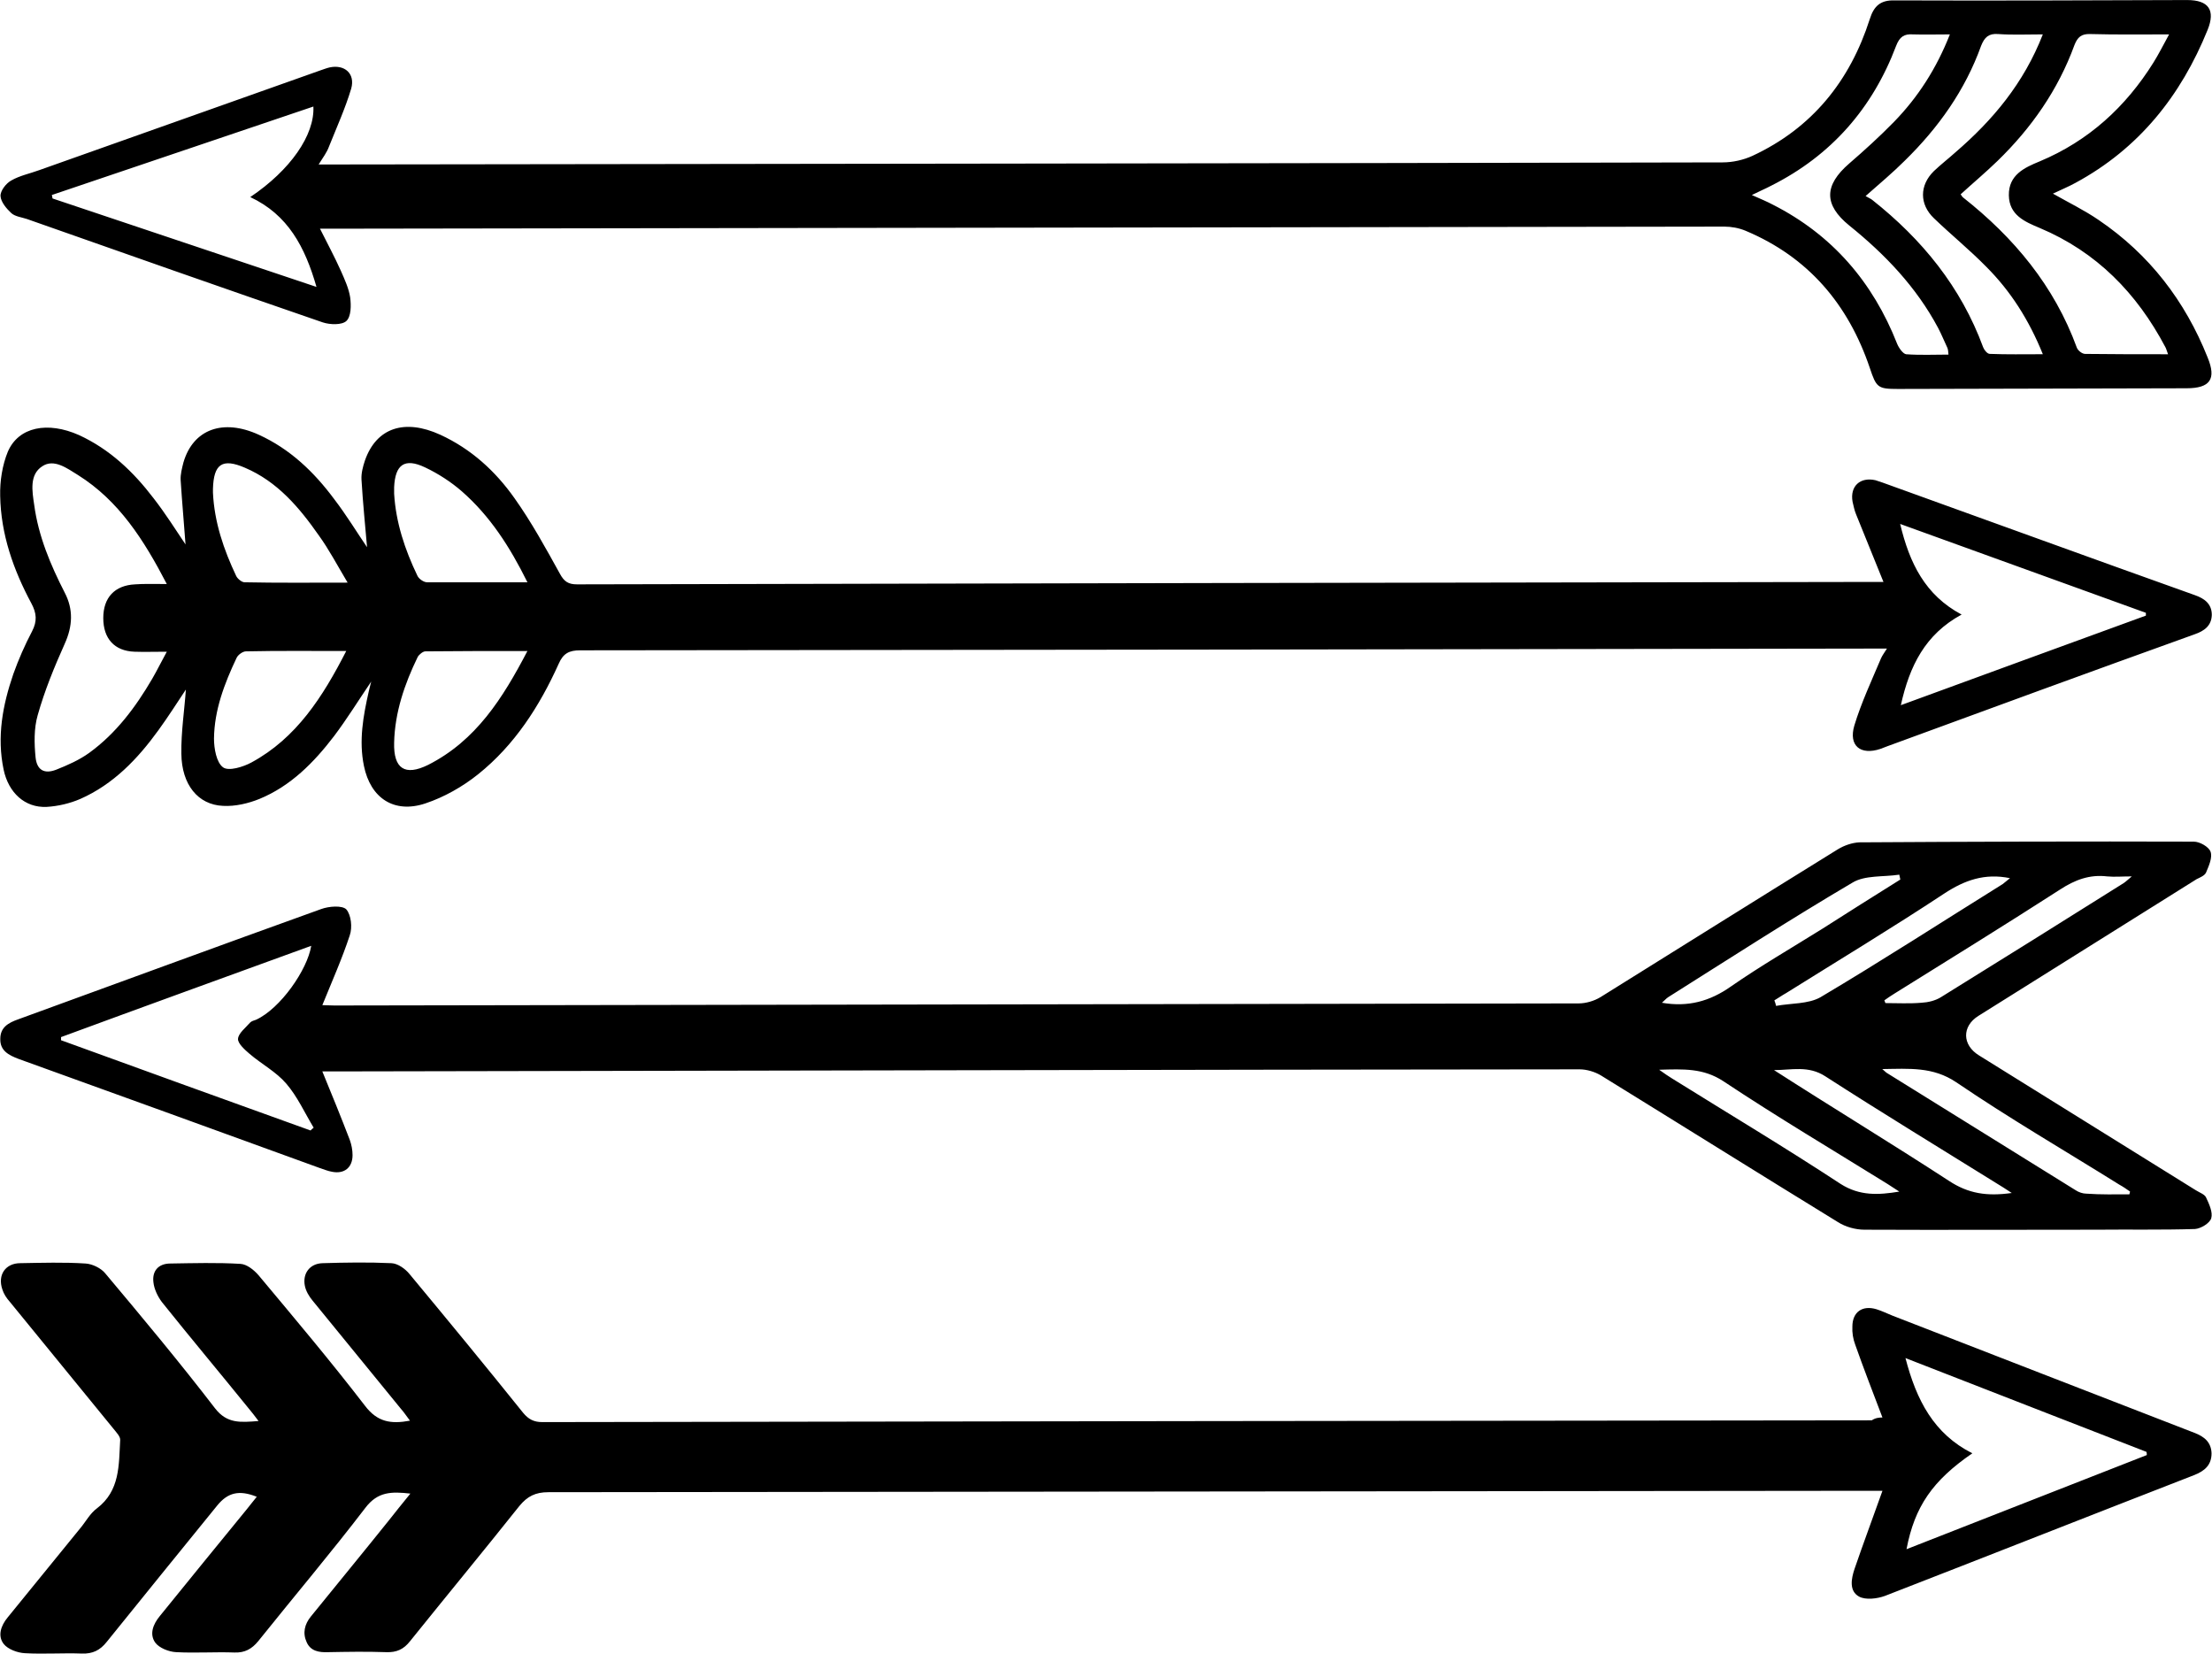 <?xml version="1.0" encoding="UTF-8"?>
<!DOCTYPE svg PUBLIC "-//W3C//DTD SVG 1.0//EN" "http://www.w3.org/TR/2001/REC-SVG-20010904/DTD/svg10.dtd">
<!-- Creator: CorelDRAW -->
<svg xmlns="http://www.w3.org/2000/svg" xml:space="preserve" width="1.667in" height="1.246in" version="1.0" shape-rendering="geometricPrecision" text-rendering="geometricPrecision" image-rendering="optimizeQuality" fill-rule="evenodd" clip-rule="evenodd"
viewBox="0 0 1666.66 1245.93"
 xmlns:xlink="http://www.w3.org/1999/xlink"
 xmlns:xodm="http://www.corel.com/coreldraw/odm/2003">
 <g id="Layer_x0020_1">
  <path fill="black" d="M1418.45 1068.02c-7.2,-18.93 -14.14,-36.8 -20.54,-54.93 -1.6,-4.27 -2.4,-9.07 -2.13,-13.6 0,-10.94 7.47,-16.27 18.14,-13.07 4.26,1.33 8,3.2 12,4.8 75.73,29.33 151.46,58.93 227.46,88.26 7.73,2.93 12.8,7.2 13.06,15.47 0,8.8 -5.06,13.33 -13.33,16.53 -77.6,30.13 -155.2,60.8 -232.8,90.93 -5.87,2.13 -14.4,3.2 -19.47,0.53 -7.73,-4.26 -5.87,-13.6 -3.46,-20.8 6.67,-19.46 13.87,-38.67 21.07,-58.93 -2.4,0 -5.87,0 -9.34,0 -331.99,0.26 -663.99,0.8 -995.99,1.06 -9.6,0 -15.73,2.94 -21.86,10.4 -27.2,34.14 -54.94,67.74 -82.4,101.87 -4.8,6.13 -10.14,8.53 -17.87,8.26 -14.67,-0.53 -29.33,-0.27 -44,0 -6.67,0.27 -13.07,-0.8 -16,-7.47 -3.2,-6.93 -1.61,-13.59 3.19,-19.46 19.47,-24 39.2,-48 58.67,-72.27 5.06,-6.4 10.13,-12.8 16.27,-20.27 -14.14,-1.6 -24.54,-1.6 -33.87,10.67 -26.13,34.13 -53.87,66.93 -80.8,100.53 -4.8,5.87 -10.13,8.8 -17.87,8.53 -14.67,-0.54 -29.33,0.53 -44,-0.27 -5.6,-0.27 -12.8,-3.2 -15.73,-7.2 -4.54,-6.4 -1.6,-13.86 3.46,-20 21.87,-26.93 43.73,-53.87 65.6,-80.54 2.39,-2.93 4.8,-6.13 7.46,-9.33 -13.33,-5.34 -21.87,-3.2 -29.87,6.66 -27.73,34.14 -55.46,68.27 -83.2,102.67 -5.06,6.4 -10.67,9.07 -18.67,8.8 -14.4,-0.54 -28.8,0.54 -42.94,-0.27 -5.59,-0.27 -12.8,-2.93 -16,-6.93 -4.8,-6.14 -2.13,-13.87 2.94,-20 18.4,-22.41 36.54,-45.07 54.93,-67.47 4,-4.8 7.2,-10.93 12.27,-14.66 17.61,-13.33 16.54,-32.8 17.61,-51.47 0.26,-2.67 -2.94,-5.87 -4.81,-8.27 -26.13,-32 -52.26,-64 -78.4,-96 -2.4,-2.67 -4.54,-5.87 -5.6,-9.33 -3.73,-10.93 2.4,-19.73 13.6,-19.73 16.27,-0.27 32.8,-0.8 49.07,0.26 5.07,0.27 11.74,3.47 14.93,7.47 28,33.33 56,66.93 82.67,101.6 9.07,11.73 19.2,10.66 32.8,9.6 -2.94,-4 -5.33,-6.93 -7.74,-9.86 -21.6,-26.67 -43.73,-53.07 -65.07,-79.74 -3.2,-4.26 -5.87,-9.86 -6.4,-14.93 -1.07,-8.53 3.74,-14.14 12.8,-14.14 17.6,-0.26 35.2,-0.8 52.8,0.27 4.8,0.27 10.13,4.54 13.6,8.54 27.2,32.53 54.4,64.8 80.26,98.4 9.34,12.27 19.47,13.87 33.87,11.2 -2.67,-3.47 -4.54,-6.41 -6.94,-9.07 -22.14,-27.2 -44.27,-54.13 -66.4,-81.33 -2.67,-3.2 -5.07,-7.2 -5.87,-11.2 -1.86,-9.33 3.73,-16.8 13.34,-17.06 17.33,-0.53 34.67,-0.8 52,0 4.8,0.26 10.4,4.27 13.6,8.27 28.8,34.66 57.33,69.33 85.6,104.53 4,4.8 8,6.93 14.4,6.93 333.87,-0.53 668,-1.06 1001.86,-1.33 2.67,-1.87 5.6,-2.14 8,-2.14zm18.13 99.2c61.33,-23.99 121.06,-47.46 181.07,-70.93 0,-0.8 0,-1.6 -0.27,-2.4 -60,-23.2 -119.73,-46.67 -181.59,-70.67 8.26,31.74 21.33,57.07 50.39,71.74 -29.86,20.53 -43.46,40 -49.6,72.26zm-1193.79 -359.94c7.32,17.78 14.13,34.52 20.66,51.52 1.31,3.66 2.1,7.58 2.1,11.5 0,9.42 -6.28,14.39 -15.44,12.56 -3.13,-0.53 -6.27,-1.84 -9.41,-2.88 -75.58,-27.46 -151.16,-54.92 -226.74,-82.12 -7.59,-2.87 -14.12,-6.28 -13.86,-15.17 0,-8.62 6.01,-12.03 13.33,-14.64 76.1,-27.72 152.2,-55.71 228.57,-83.17 5.76,-2.09 15.69,-2.87 18.83,0.26 3.66,4.19 4.71,13.59 2.61,19.61 -5.75,17.52 -13.34,34.52 -20.66,52.56 2.36,0 5.76,0.27 9.15,0.27 312.52,-0.53 625.03,-1.05 937.54,-1.57 5.49,0 11.76,-1.84 16.48,-4.72 59.63,-37.13 119.25,-74.53 178.88,-111.4 4.7,-2.88 10.72,-4.98 16.21,-5.24 83.94,-0.52 167.89,-0.78 252.1,-0.52 4.45,0 11.24,3.92 12.55,7.58 1.57,4.44 -1.31,10.72 -3.4,15.69 -1.05,2.35 -4.44,3.67 -7.06,4.97 -54.92,34.26 -109.57,68.78 -164.49,103.04 -12.56,7.85 -12.3,21.97 0.52,29.81 54.39,33.74 108.79,67.73 163.19,101.47 2.88,1.83 6.8,3.13 7.84,5.49 2.35,4.96 5.23,11.24 3.92,15.69 -1.04,3.66 -7.84,7.84 -12.29,8.11 -24.84,0.78 -49.69,0.26 -74.53,0.52 -58.06,0 -116.37,0.26 -174.43,0 -6.8,0 -14.38,-2.09 -20.13,-5.76 -59.63,-36.61 -118.99,-73.74 -178.36,-110.36 -4.7,-2.88 -10.98,-4.7 -16.21,-4.7 -313.04,0.26 -626.33,1.05 -939.37,1.57 -3.13,0 -5.75,0 -8.11,0zm-196.92 -25.89c0,0.78 0,1.57 0,2.35 62.76,22.75 125.27,45.5 188.03,68 0.79,-0.79 1.57,-1.57 2.35,-2.1 -6.8,-11.24 -12.29,-23.53 -20.66,-33.21 -7.59,-8.89 -18.57,-14.65 -27.72,-22.49 -3.66,-3.14 -8.89,-7.84 -8.63,-11.25 0.26,-4.18 5.75,-8.36 9.15,-12.29 1.04,-1.04 2.88,-1.57 4.44,-2.09 18.3,-8.37 38.7,-37.66 41.58,-55.71 -63.29,23.02 -126.06,45.77 -188.56,68.79zm1374.01 -27.72c0.26,0.79 0.53,1.31 0.79,2.09 9.15,0 18.04,0.53 27.2,-0.26 4.97,-0.26 10.46,-1.57 14.65,-4.19 46.03,-28.5 92.06,-57.27 137.82,-86.03 1.57,-1.05 3.14,-2.62 6.01,-4.97 -7.32,0 -13.07,0.52 -18.56,0 -13.34,-1.57 -24.32,2.61 -35.57,9.94 -41.06,26.42 -82.9,52.3 -124.48,78.19 -2.61,1.57 -5.23,3.4 -7.85,5.23zm184.63 146.19c0.26,-0.78 0.26,-1.31 0.52,-2.09 -2.61,-1.84 -5.23,-3.67 -8.1,-5.23 -41.06,-25.63 -82.91,-49.95 -122.92,-77.15 -17.52,-11.77 -35.3,-10.2 -55.7,-9.93 2.36,2.09 3.14,2.87 4.19,3.4 47.07,29.29 94.41,58.57 141.48,87.87 2.35,1.57 5.49,2.61 8.11,2.61 10.72,0.78 21.71,0.52 32.43,0.52zm-172.6 -237.19c-0.26,-1.31 -0.52,-2.62 -0.78,-3.67 -12.03,1.83 -25.89,0.27 -35.31,6.02 -47.07,27.72 -92.83,57.28 -138.86,86.3 -1.57,1.05 -2.88,2.62 -4.71,4.19 19.61,3.4 36.09,-1.04 52.04,-12.29 22.23,-15.43 45.76,-29.03 68.78,-43.41 19.61,-12.56 39.23,-24.85 58.84,-37.14zm-0.78 235.11c-2.88,-1.84 -6.02,-3.93 -8.89,-5.76 -41.32,-25.63 -83.16,-50.47 -123.7,-77.41 -15.17,-9.94 -30.07,-9.15 -48.38,-8.63 4.44,3.14 7.06,4.96 9.68,6.54 42.37,26.41 85.26,52.04 127.09,79.5 14.39,9.15 28.51,8.37 44.2,5.76zm-94.15 -144.1c0.52,1.31 1.04,2.88 1.3,4.19 11.25,-2.09 24.33,-1.31 33.48,-6.54 46.29,-27.46 91.53,-56.75 137.3,-85.25 1.83,-1.31 3.4,-2.88 5.49,-4.44 -19.09,-3.92 -34.26,1.57 -49.43,11.51 -39.23,25.89 -79.5,50.21 -119.25,75.06 -2.87,1.57 -5.75,3.66 -8.89,5.49zm178.88 145.14c-5.23,-3.4 -8.37,-5.49 -11.51,-7.32 -42.89,-26.67 -86.3,-53.08 -128.93,-80.55 -12.81,-8.36 -25.63,-4.7 -38.7,-4.7 43.94,28.24 88.4,55.18 131.81,83.43 14.65,9.68 28.76,11.77 47.33,9.15zm-94.02 -410.16c-4.96,0 -8.37,0 -11.77,0 -324.33,0.52 -648.66,1.05 -973,1.31 -8.37,0 -12.81,2.35 -16.21,10.2 -14.39,31.91 -33.22,61.21 -60.68,83.18 -11.77,9.42 -25.63,17.26 -39.76,21.97 -23.54,7.85 -41.33,-3.92 -46.3,-28.24 -3.93,-19.1 -0.53,-37.67 3.66,-56.24 0.52,-1.83 0.79,-3.66 1.83,-7.32 -9.94,14.65 -18.31,28.25 -27.99,41.07 -15.17,19.88 -32.7,37.66 -56.23,47.34 -8.37,3.4 -18.31,5.75 -27.46,5.23 -18.83,-0.79 -31.13,-15.96 -31.39,-39.24 -0.26,-16.48 2.35,-32.96 3.4,-48.39 -6.28,9.42 -13.07,20.15 -20.66,30.6 -15.69,21.71 -34,40.8 -58.85,51.79 -7.85,3.4 -16.74,5.49 -25.37,6.01 -16.48,0.79 -28.77,-10.72 -32.44,-27.98 -5.23,-24.85 -0.78,-48.65 7.32,-72.2 3.93,-10.98 8.63,-21.71 14.13,-32.17 3.93,-7.59 3.4,-13.61 -0.52,-20.93 -13.61,-25.37 -23.02,-52.05 -23.54,-81.08 -0.27,-10.99 1.57,-23.02 5.76,-33.22 8.1,-18.84 30.07,-23.02 53.61,-12.56 23.28,10.72 41.07,27.72 56.23,47.61 9.16,11.77 17,24.32 24.07,34.78 -1.05,-14.91 -2.62,-31.65 -3.67,-48.39 -0.26,-4.44 1.05,-9.15 2.09,-13.34 7.33,-25.11 29.82,-33.22 56.76,-20.92 23.54,10.72 41.59,27.98 56.76,48.39 9.42,12.3 17.52,25.63 24.85,36.36 -1.31,-15.43 -3.14,-33.22 -4.19,-51 -0.26,-4.71 1.05,-9.68 2.62,-14.39 8.63,-24.59 29.81,-31.65 56.76,-19.35 23.28,10.72 41.59,27.46 55.97,47.87 12.82,18.05 23.54,37.66 34.26,57.02 3.14,5.75 6.28,7.84 12.81,7.84 325.9,-0.78 651.8,-1.31 977.96,-1.83 2.35,0 4.96,0 6.54,0 -7.06,-17.52 -13.86,-34.26 -20.66,-51 -1.31,-3.14 -1.83,-6.28 -2.62,-9.41 -2.09,-11.77 5.76,-18.83 17.26,-16.22 1.83,0.53 3.67,1.31 5.5,1.83 78.47,28.24 156.67,56.76 235.14,84.74 7.59,2.62 12.81,6.8 12.81,14.91 -0.26,8.11 -5.49,12.04 -13.07,14.65 -77.16,27.73 -154.32,55.98 -231.22,84.22 -1.83,0.79 -3.66,1.31 -5.49,2.09 -14.91,4.97 -24.06,-2.35 -19.62,-17.53 5.23,-17.26 13.08,-34 20.14,-50.74 1.05,-2.35 2.36,-3.93 4.44,-7.32zm-1296.28 -48.65c-17.26,-33.22 -36.09,-62.78 -66.96,-82.13 -8.11,-4.97 -18.04,-12.56 -26.94,-6.54 -9.68,6.28 -7.59,18.57 -6.02,29.03 3.14,23.54 12.3,45.25 23.02,66.18 6.54,12.55 6.02,25.1 0,38.44 -7.85,17.53 -15.17,35.31 -20.4,53.89 -2.88,9.94 -2.62,21.44 -1.57,31.91 1.05,9.42 6.54,12.56 15.43,9.16 8.63,-3.41 17.52,-7.32 25.11,-12.82 20.14,-14.65 34.8,-34.26 47.34,-55.71 3.67,-6.28 6.8,-12.81 10.99,-20.4 -9.41,0 -17,0.26 -24.33,0 -15.17,-0.53 -23.54,-9.94 -23.54,-25.37 0,-15.43 8.63,-24.59 23.8,-25.37 6.8,-0.52 14.39,-0.26 24.06,-0.26zm1491.4 23.8c0,-0.79 0,-1.57 0,-2.09 -60.94,-21.97 -122.15,-44.2 -185.18,-66.96 7.06,29.56 18.83,53.62 46.3,68.27 -27.46,14.91 -39.23,38.71 -45.78,68.27 62.78,-23.02 123.72,-45.25 184.66,-67.48zm-1355.13 -24.85c-8.11,-13.6 -14.13,-25.11 -21.71,-35.57 -14.65,-20.92 -31.13,-40.54 -55.71,-51 -17,-7.32 -23.54,-2.88 -24.06,15.96 0,1.05 0,1.83 0,2.87 1.05,22.24 8.11,42.9 17.53,62.78 1.04,2.09 4.18,4.71 6.28,4.71 25.11,0.52 49.7,0.26 77.68,0.26zm-1.05 51.53c-26.68,0 -51.26,-0.26 -75.59,0.26 -2.36,0 -6.02,2.62 -7.06,4.97 -9.16,19.35 -16.74,39.23 -17,60.68 0,7.58 1.83,18.05 6.8,21.71 4.19,3.15 15.17,-0.26 21.45,-3.66 33.74,-18.31 53.62,-49.18 71.4,-83.96zm136.54 0c-26.94,0 -51.79,0 -76.9,0.26 -1.83,0 -4.71,2.35 -5.76,4.19 -9.94,20.41 -17.26,41.85 -17.78,64.6 -0.52,19.62 8.1,25.37 25.63,16.74 36.1,-18.31 56.24,-50.22 74.81,-85.79zm0 -51.79c-13.34,-26.94 -28.25,-49.96 -49.44,-68.53 -8.11,-7.06 -17.78,-13.34 -27.72,-18.04 -15.44,-7.32 -22.5,-2.09 -23.28,14.91 0,1.57 0,3.14 0,4.97 1.3,21.71 8.1,42.11 17.52,61.73 1.05,2.35 4.7,4.97 7.32,4.97 24.33,0 48.91,0 75.59,0zm-157.36 -314.78c5.49,0 8.89,0 12.29,0 348.69,-0.52 697.11,-0.78 1045.8,-1.57 7.58,0 15.68,-1.83 22.48,-4.96 44.95,-20.91 73.45,-56.45 88.35,-102.99 3.13,-9.93 8.1,-14.37 18.56,-14.11 73.45,0.26 146.9,0 220.61,-0.26 16.21,0 21.44,7.58 15.42,22.48 -20.13,49.66 -51.75,89.39 -99.59,115.27 -5.23,2.88 -10.98,5.23 -16.99,8.11 12.02,6.8 23.79,12.54 34.5,19.87 38.16,25.88 65.08,60.9 82.07,103.51 6.8,16.47 1.83,23.26 -15.94,23.26 -72.4,0.26 -145.07,0.26 -217.48,0.52 -15.16,0 -16.2,-1.05 -21.17,-15.94 -16.21,-47.83 -46.26,-83.39 -93.57,-103.25 -4.97,-2.09 -10.72,-3.13 -15.94,-3.13 -350,0.52 -699.73,1.04 -1049.72,1.57 -2.62,0 -5.23,0 -8.63,0 5.49,10.98 10.98,21.17 15.68,31.63 2.88,6.54 6.02,13.33 7.06,20.13 0.78,6.01 0.78,14.38 -2.87,17.78 -3.4,3.14 -12.29,2.87 -17.78,1.05 -74.49,-25.62 -148.73,-51.75 -222.96,-77.9 -3.92,-1.31 -8.89,-1.83 -11.76,-4.44 -3.66,-3.4 -7.84,-8.36 -8.11,-12.81 -0.26,-3.92 4.19,-9.67 8.11,-11.77 6.28,-3.66 14.11,-5.22 21.18,-7.83 70.57,-25.1 140.88,-49.93 211.46,-75.02 2.35,-0.78 4.97,-1.83 7.32,-2.35 11.24,-2.36 19.34,4.7 16.2,15.94 -4.44,14.9 -10.98,29.28 -16.73,43.65 -1.57,4.44 -4.44,8.11 -7.84,13.59zm1393.7 142.98c-1.05,-2.61 -1.31,-4.19 -2.09,-5.48 -21.43,-40.52 -51.76,-71.62 -94.62,-89.66 -11.24,-4.7 -23,-9.67 -23.26,-24.57 -0.26,-15.42 11.76,-20.91 23.26,-25.61 36.86,-15.43 64.83,-41.04 85.74,-74.5 3.92,-6.27 7.32,-13.06 11.76,-21.17 -21.43,0 -40.25,0.26 -59.33,-0.26 -6.8,-0.26 -9.67,2.35 -12.03,8.37 -12.29,33.72 -32.41,62.46 -58.02,87.3 -8.89,8.62 -18.56,16.73 -27.71,25.09 1.05,1.31 1.31,2.09 1.83,2.36 38.42,30.31 68.74,66.65 85.73,113.18 0.78,2.09 3.92,4.7 6.27,4.7 20.65,0.26 41.04,0.26 62.47,0.26zm-1445.2 -118.41c30.32,-20.39 48.62,-46.79 47.57,-68.22 -65.87,22.22 -131.48,44.44 -197.09,66.65 0.26,0.78 0.26,1.57 0.52,2.61 65.61,21.96 131.22,43.91 198.91,66.65 -8.63,-30.06 -21.43,-54.37 -49.92,-67.7zm1350.84 -122.59c-12.29,0 -23.01,0.52 -33.72,-0.26 -7.06,-0.52 -10.2,2.35 -12.81,8.89 -12.02,33.46 -32.14,61.69 -57.5,86.52 -8.89,8.88 -18.56,16.99 -29.54,26.66 2.09,1.31 3.66,1.83 4.97,2.87 37.64,29.8 66.91,65.61 83.64,111.09 0.79,2.09 3.14,4.96 4.97,4.96 12.81,0.52 25.61,0.26 40,0.26 -10.46,-25.87 -24.31,-47.57 -42.61,-65.87 -12.55,-12.8 -26.41,-24.05 -39.47,-36.59 -10.98,-10.46 -10.98,-24.83 0,-35.55 5.22,-4.96 10.98,-9.41 16.2,-14.11 28.23,-24.31 51.49,-52.01 65.87,-88.87zm-71.1 241.26c-0.26,-2.35 -0.26,-3.66 -0.78,-4.97 -2.35,-4.97 -4.44,-10.19 -7.06,-15.16 -16.46,-30.84 -39.99,-55.41 -66.91,-77.11 -19.34,-15.68 -19.08,-30.32 0,-46.78 11.5,-9.93 23,-20.39 33.72,-31.36 18.04,-18.56 31.89,-40 42.08,-65.87 -10.19,0 -18.81,0.26 -27.7,0 -6.8,-0.52 -10.19,1.83 -12.81,8.63 -17.77,47.05 -48.87,82.59 -94.1,105.34 -4.44,2.35 -8.89,4.18 -14.63,7.06 6.53,2.87 11.5,4.97 15.94,7.32 44.7,22.74 75.28,58.29 93.57,104.81 1.3,3.14 4.44,7.58 6.8,7.84 10.72,0.78 21.17,0.26 31.89,0.26z"/>
 </g>
</svg>
